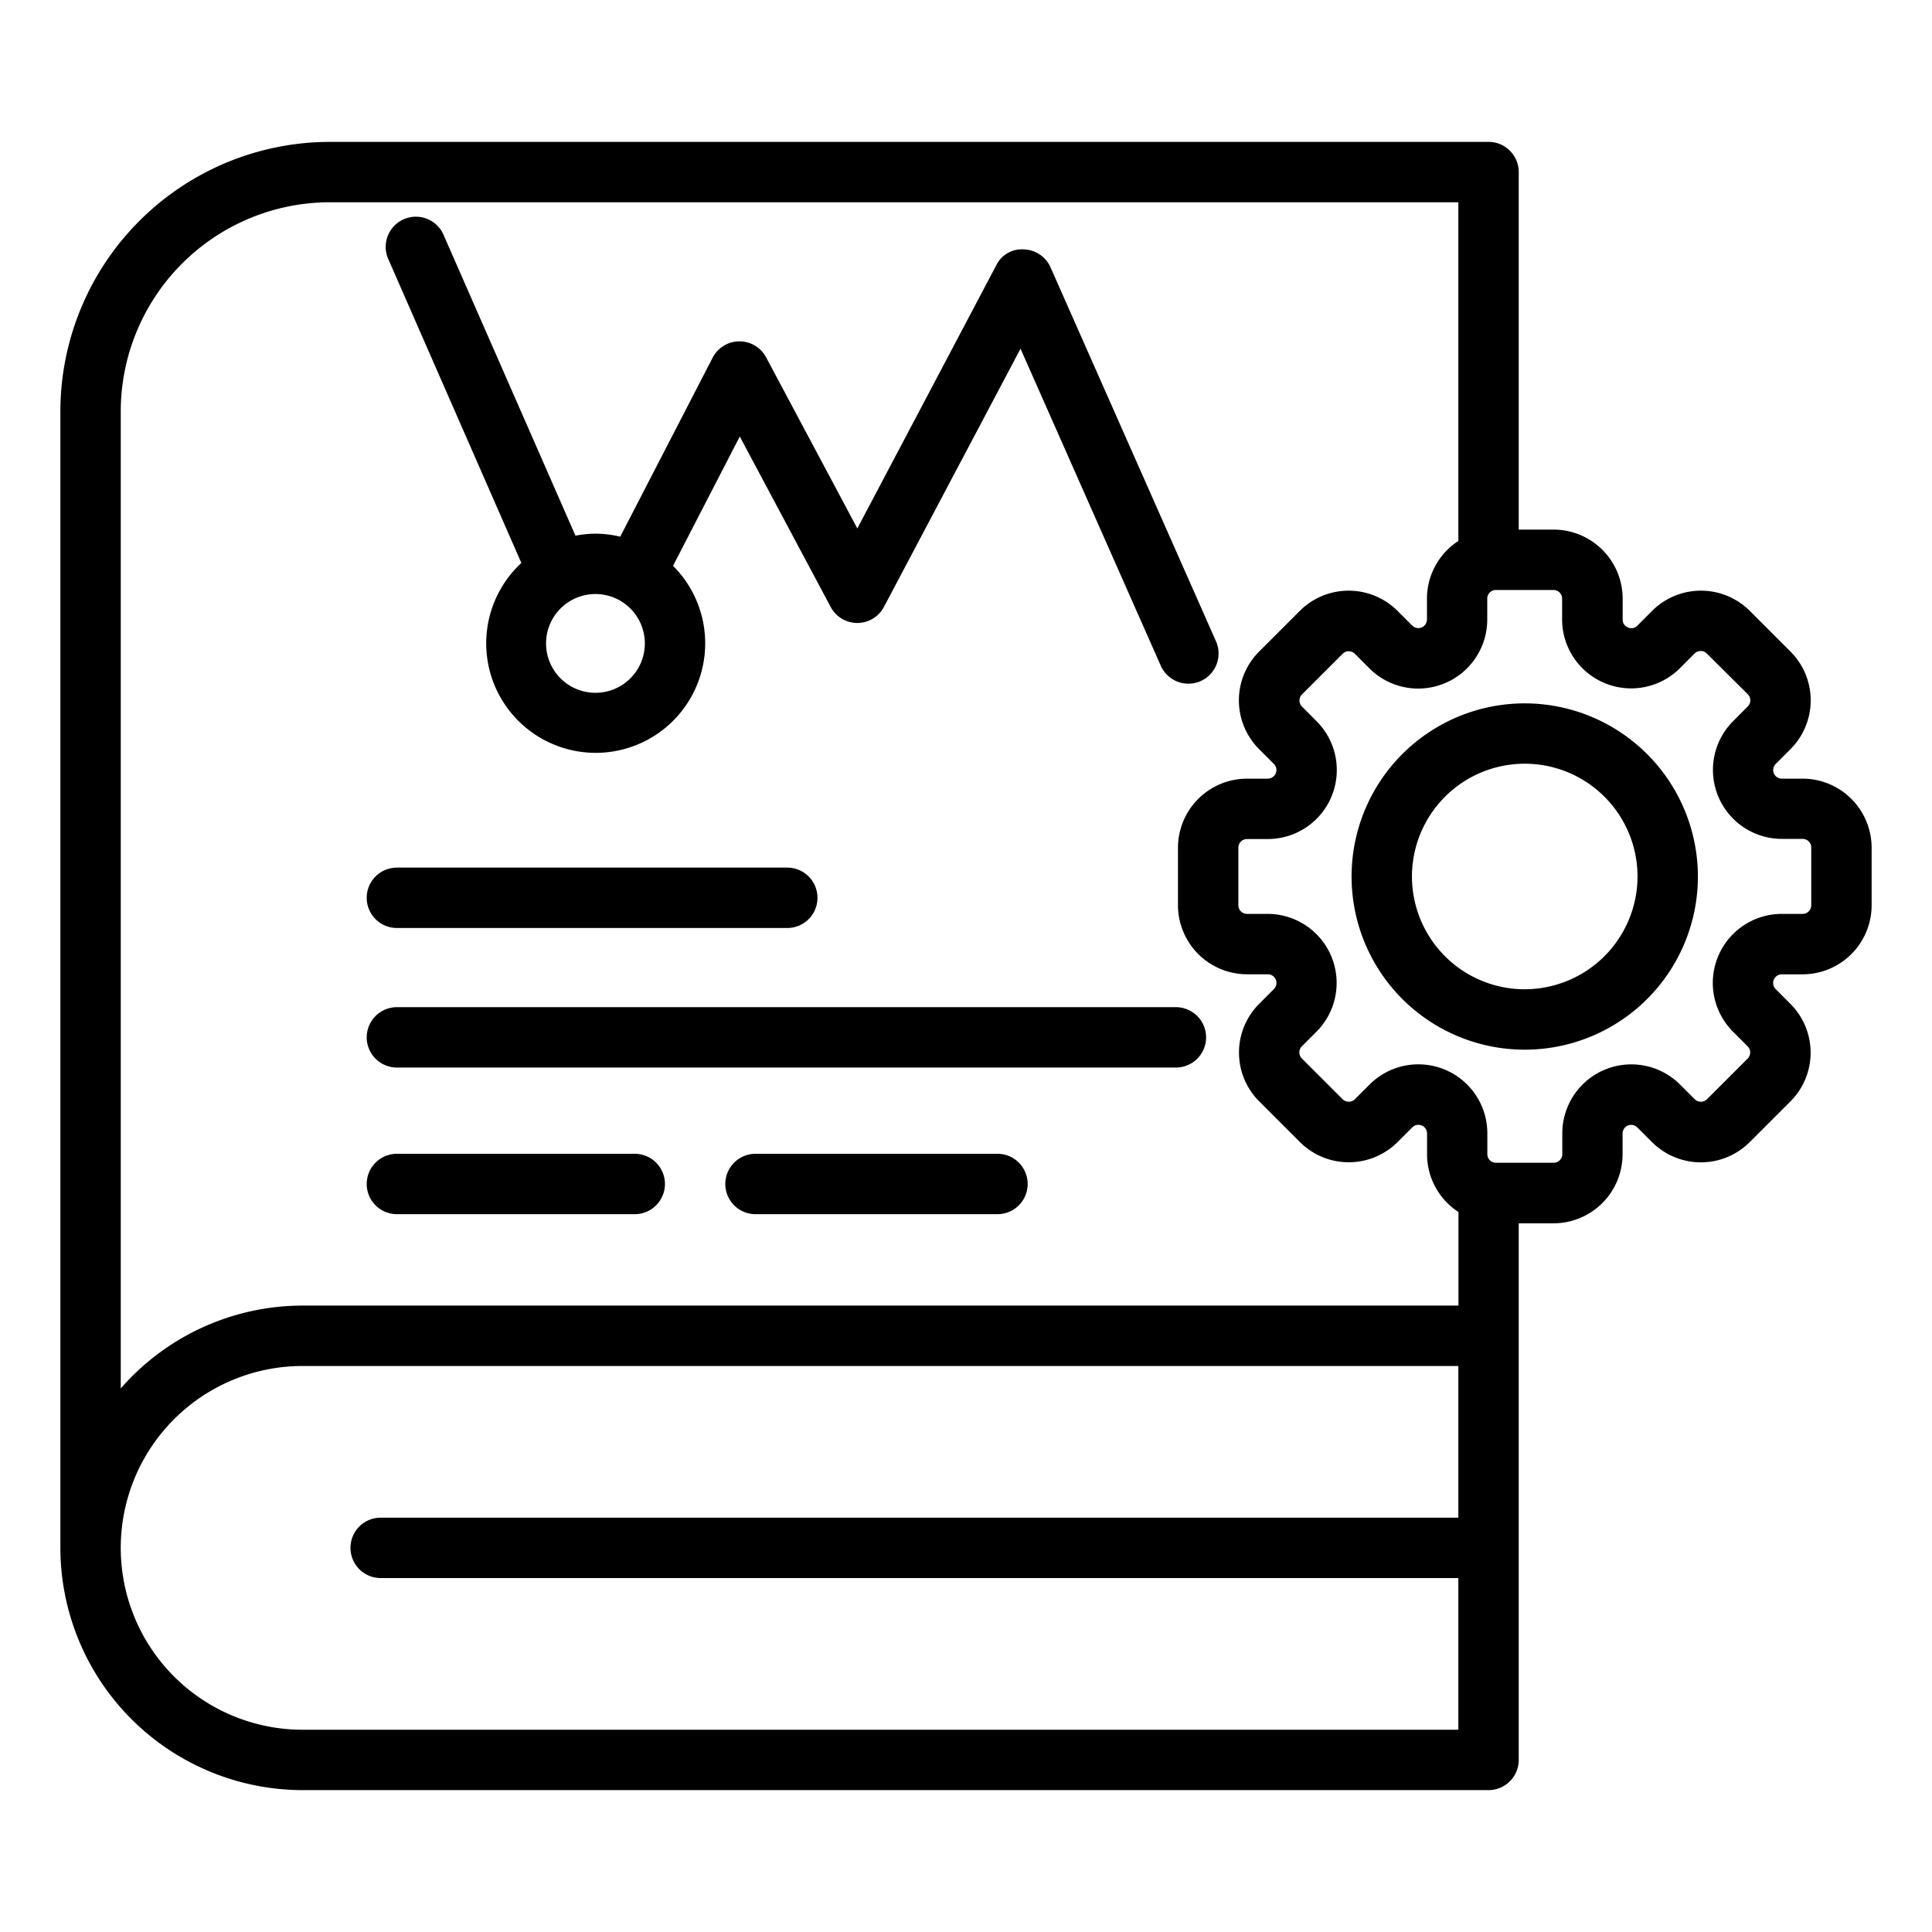 <svg id="book" viewBox="0 0 64 64" xmlns="http://www.w3.org/2000/svg">
  <path class="color000000 svgShape" fill="#000000" d="M17.271 18.649a3.627 3.627 0 1 0 5.024.095l2.211-4.284 3.012 5.647a1 1 0 0 0 .882.53 1 1 0 0 0 .882-.533l4.524-8.553 4.643 10.494a1 1 0 1 0 1.829-.809L34.8 8.856a1 1 0 0 0-.879-.594.94.94 0 0 0-.921.531l-4.6 8.712-3.022-5.668a1 1 0 0 0-.883-.529h-.007a1 1 0 0 0-.881.541l-3.061 5.929a3.6 3.6 0 0 0-.816-.1 3.7 3.7 0 0 0-.667.067l-4.358-9.938a1 1 0 1 0-1.832.8Zm4.09 2.664a1.636 1.636 0 1 1-1.635-1.635 1.637 1.637 0 0 1 1.635 1.635M13.148 30.741H26.08a1 1 0 0 0 0-2H13.148a1 1 0 1 0 0 2M13.148 35.364h25.805a1 1 0 0 0 0-2H13.148a1 1 0 0 0 0 2M13.148 40.221h7.879a1 1 0 0 0 0-2h-7.879a1 1 0 0 0 0 2M33.043 38.221h-8.016a1 1 0 1 0 0 2h8.016a1 1 0 0 0 0-2"></path>
  <path class="color000000 svgShape" fill="#000000" d="M59.714 25.794h-.691a.286.286 0 0 1-.2-.488l.489-.489a2.286 2.286 0 0 0 0-3.233l-1.35-1.35a2.29 2.29 0 0 0-3.232 0l-.489.49a.27.27 0 0 1-.311.061.27.27 0 0 1-.177-.264v-.691a2.29 2.29 0 0 0-2.286-2.286H50.31V5.7a1 1 0 0 0-1-1H10.927A8.937 8.937 0 0 0 2 13.625v37.648a8.034 8.034 0 0 0 8.025 8.027H49.31a1 1 0 0 0 1-1V40.524h1.154a2.29 2.29 0 0 0 2.286-2.286v-.69a.286.286 0 0 1 .489-.2l.488.488a2.29 2.29 0 0 0 3.233 0l1.35-1.35a2.285 2.285 0 0 0 0-3.231l-.489-.49a.287.287 0 0 1 .2-.489h.691A2.29 2.29 0 0 0 62 29.988V28.08a2.29 2.29 0 0 0-2.286-2.286M4 13.625A6.935 6.935 0 0 1 10.927 6.7H48.31v11.22a2.28 2.28 0 0 0-1.04 1.912v.691a.287.287 0 0 1-.489.2l-.489-.489a2.29 2.29 0 0 0-3.232 0l-1.35 1.35a2.285 2.285 0 0 0 0 3.233l.489.489a.286.286 0 0 1-.2.488h-.691a2.29 2.29 0 0 0-2.286 2.286v1.908a2.29 2.29 0 0 0 2.286 2.286H42a.287.287 0 0 1 .2.49l-.487.488a2.284 2.284 0 0 0 0 3.232l1.35 1.35a2.29 2.29 0 0 0 3.232 0l.489-.488a.286.286 0 0 1 .489.2v.69a2.28 2.28 0 0 0 1.04 1.913v3.1H10.025A8 8 0 0 0 4 45.994ZM10.025 57.3a6.025 6.025 0 0 1 0-12.05H48.31v5.025h-35.7a1 1 0 0 0 0 2h35.7V57.3ZM60 29.988a.286.286 0 0 1-.286.286h-.691a2.286 2.286 0 0 0-1.617 3.9l.49.49a.287.287 0 0 1 0 .4l-1.35 1.35a.29.29 0 0 1-.405 0l-.488-.488a2.286 2.286 0 0 0-3.9 1.616v.69a.286.286 0 0 1-.286.286h-1.912a.285.285 0 0 1-.285-.286v-.69a2.285 2.285 0 0 0-3.9-1.616l-.488.488a.29.29 0 0 1-.405 0l-1.35-1.35a.285.285 0 0 1 0-.405l.487-.487A2.287 2.287 0 0 0 42 30.274h-.691a.286.286 0 0 1-.286-.286V28.08a.286.286 0 0 1 .286-.286H42a2.286 2.286 0 0 0 1.616-3.9l-.487-.489a.285.285 0 0 1 0-.4l1.35-1.35a.287.287 0 0 1 .4 0l.488.489a2.287 2.287 0 0 0 3.9-1.616v-.698a.285.285 0 0 1 .285-.286h1.909a.286.286 0 0 1 .286.286v.691a2.287 2.287 0 0 0 3.9 1.617l.488-.49a.29.29 0 0 1 .405 0L57.9 23a.287.287 0 0 1 0 .4l-.488.489a2.285 2.285 0 0 0 1.616 3.9h.691a.286.286 0 0 1 .281.291Z"></path>
  <path class="color000000 svgShape" fill="#000000" d="M50.51 23.3a5.736 5.736 0 1 0 5.735 5.735A5.74 5.74 0 0 0 50.51 23.3m0 9.471a3.736 3.736 0 1 1 3.735-3.736 3.74 3.74 0 0 1-3.735 3.735Z"></path>
</svg>
